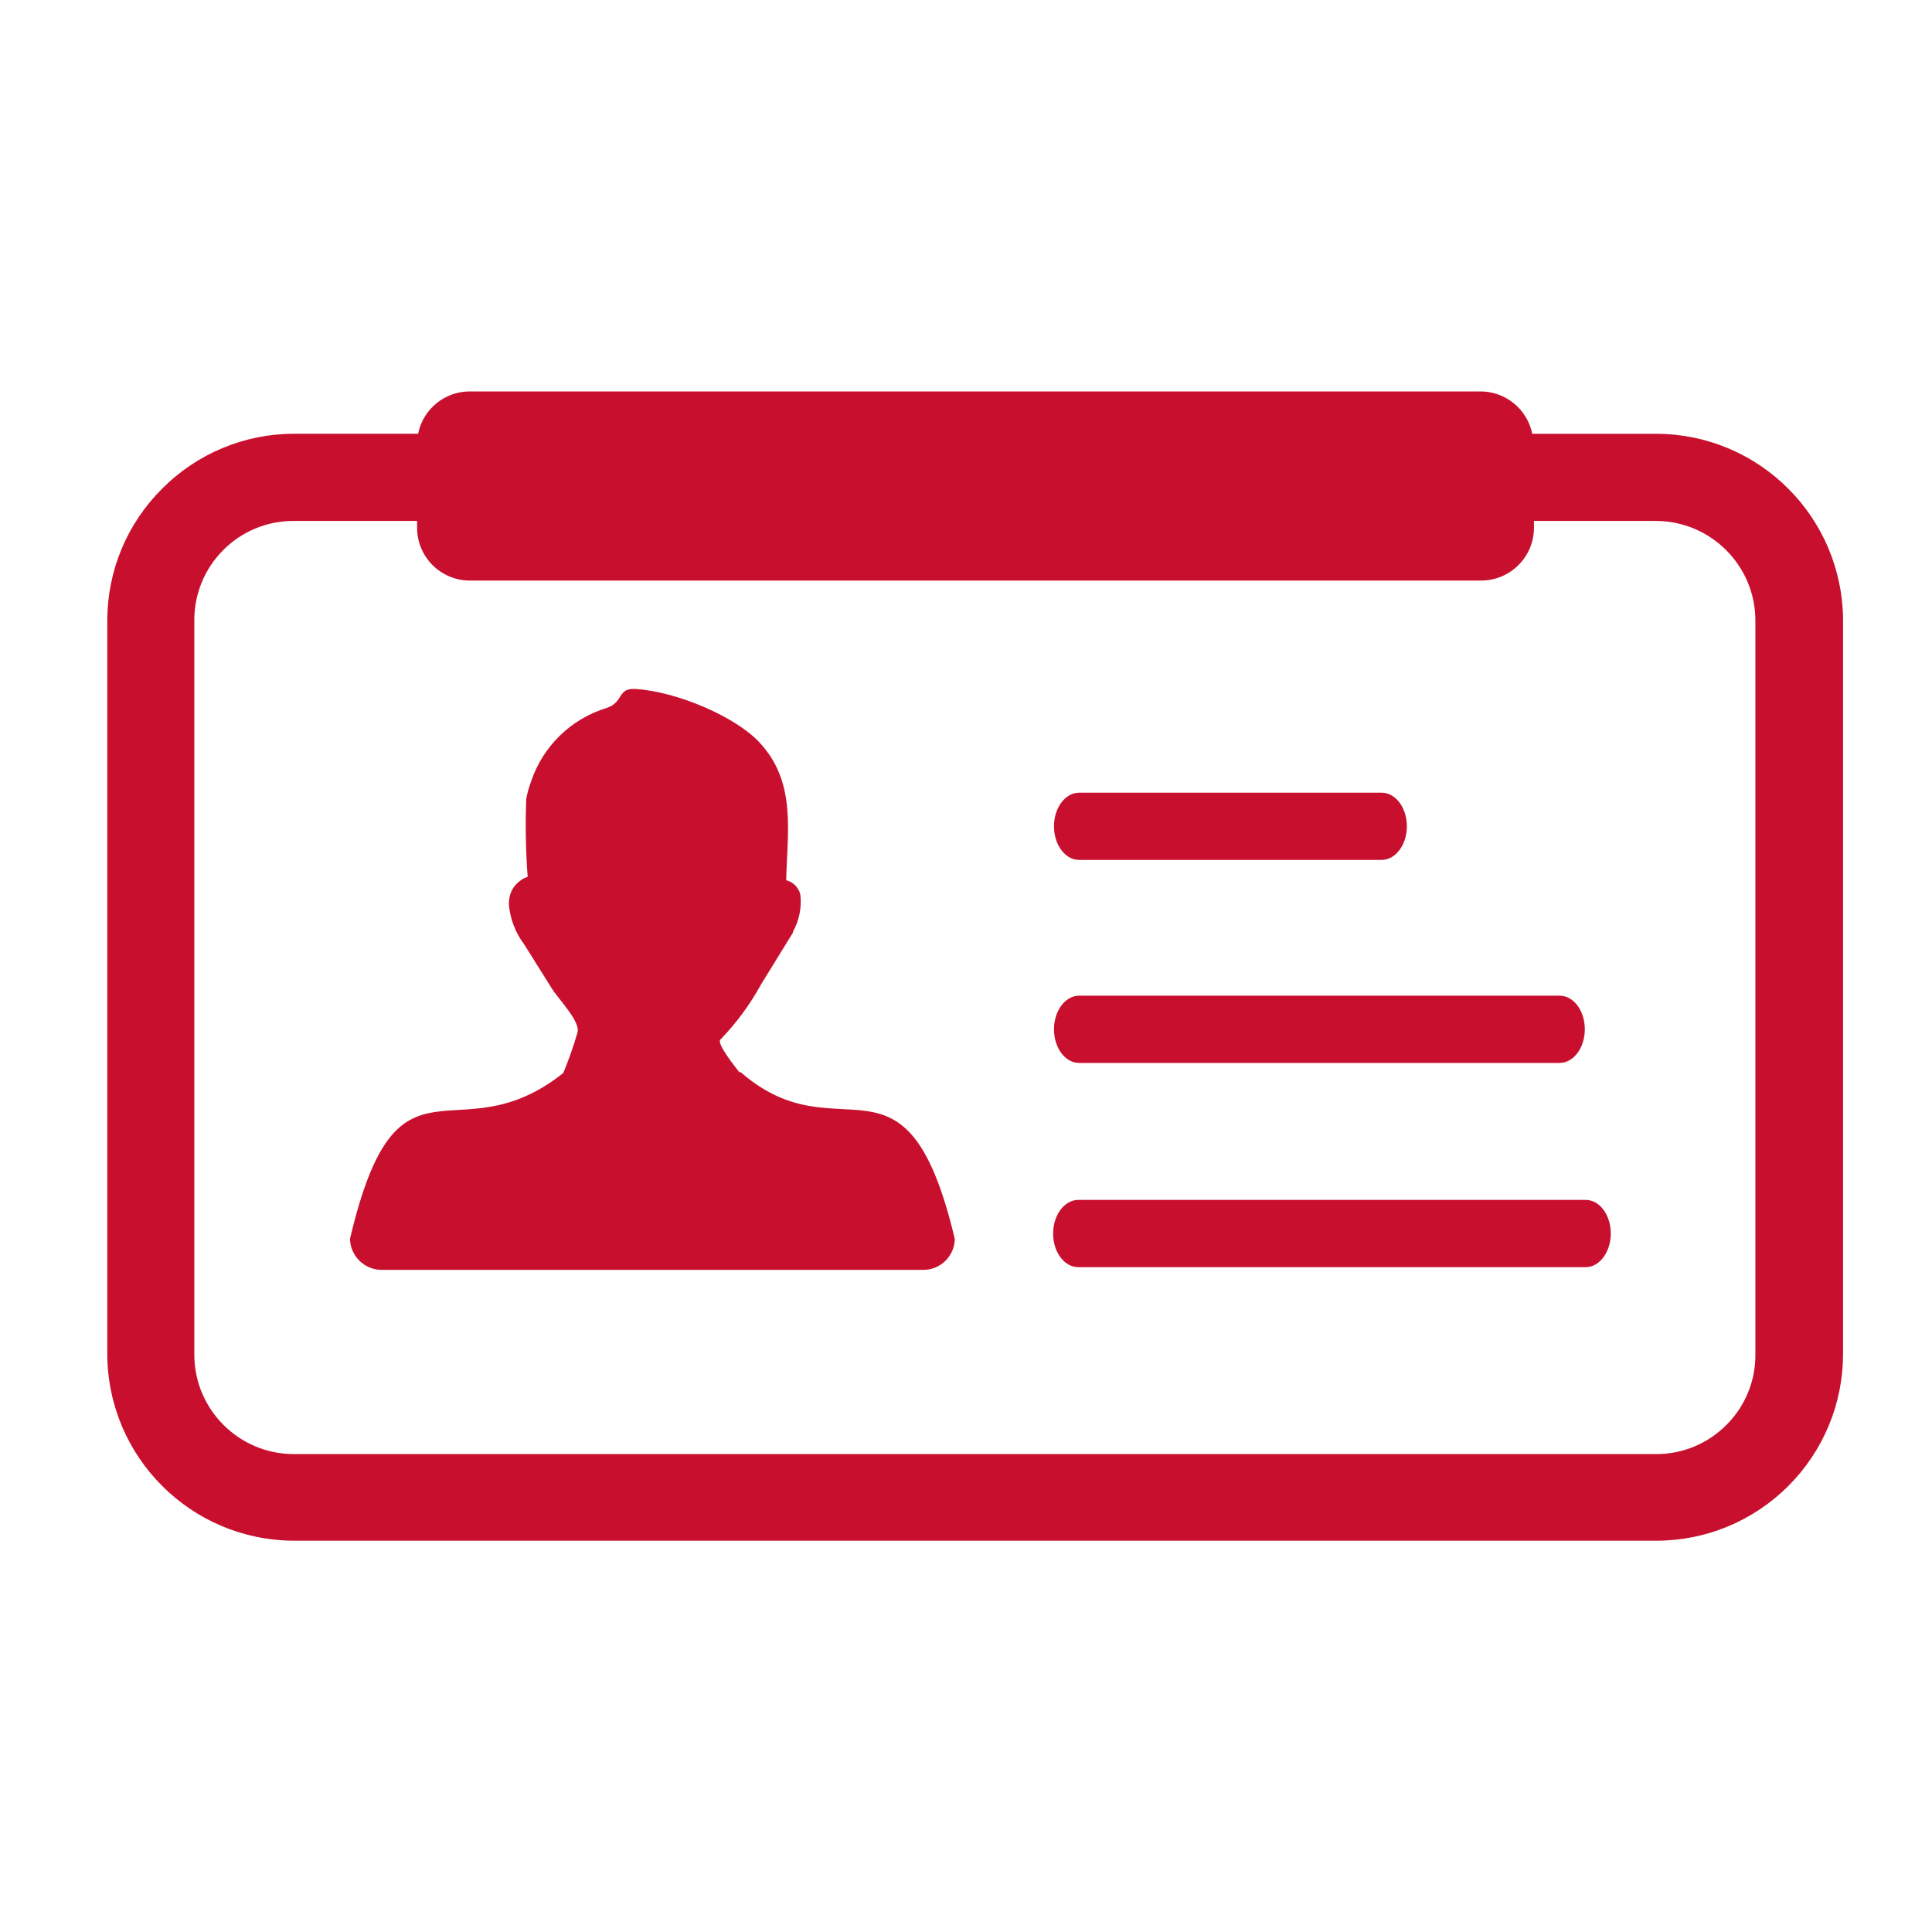 <?xml version="1.0" encoding="utf-8"?>
<!-- Generator: Adobe Illustrator 16.0.0, SVG Export Plug-In . SVG Version: 6.00 Build 0)  -->
<!DOCTYPE svg PUBLIC "-//W3C//DTD SVG 1.1//EN" "http://www.w3.org/Graphics/SVG/1.1/DTD/svg11.dtd">
<svg version="1.1" id="Livello_1" xmlns="http://www.w3.org/2000/svg" xmlns:xlink="http://www.w3.org/1999/xlink" x="0px" y="0px"
	 width="80px" height="80px" viewBox="0 0 80 80" enable-background="new 0 0 80 80" xml:space="preserve">
<path fill="#C8102E" d="M44.654,52.471c-0.584,0-1.047-0.625-1.047-1.392s0.468-1.394,1.047-1.394h21.004
	c0.584,0,1.041,0.627,1.041,1.394s-0.467,1.392-1.041,1.392H44.654z M19.452,16.208h41.854c1.039,0.003,1.935,0.736,2.142,1.755
	h5.142c4.26,0.013,7.71,3.46,7.727,7.72v30.413c-0.008,2.041-0.823,3.996-2.269,5.437l0,0c-1.444,1.446-3.403,2.262-5.446,2.264
	H12.17c-4.255-0.012-7.704-3.454-7.727-7.706V25.67c0.004-2.041,0.821-3.996,2.27-5.434l0,0c1.443-1.456,3.408-2.274,5.458-2.275
	h5.142C17.517,16.942,18.411,16.208,19.452,16.208z M63.518,21.571v0.286c-0.002,1.204-0.979,2.178-2.182,2.183H19.452
	c-1.205-0.003-2.179-0.979-2.181-2.183v-0.286H12.17c-1.097-0.007-2.151,0.427-2.925,1.205l0,0
	c-0.775,0.775-1.207,1.829-1.199,2.925v30.415c0.016,2.255,1.84,4.077,4.094,4.095h56.42c1.096,0.007,2.151-0.426,2.924-1.205l0,0
	c0.779-0.771,1.213-1.829,1.203-2.923V25.665c-0.02-2.252-1.84-4.072-4.092-4.094H63.518L63.518,21.571z M30.652,44.381
	c4.141,3.625,6.855-1.598,8.884,6.919c-0.012,0.722-0.605,1.294-1.325,1.283c-0.014,0-0.028,0-0.042-0.001H15.86
	c-0.726,0.029-1.339-0.536-1.368-1.264c0-0.004,0-0.012,0-0.02c1.977-8.387,4.356-3.314,8.832-6.867
	c0.225-0.543,0.421-1.101,0.585-1.666c0.146-0.455-0.76-1.357-1.065-1.843l-1.128-1.801c-0.362-0.479-0.585-1.047-0.644-1.644
	c-0.009-0.2,0.029-0.401,0.111-0.584c0.089-0.181,0.224-0.336,0.391-0.45c0.085-0.059,0.179-0.105,0.276-0.14
	c-0.082-1.075-0.1-2.152-0.059-3.229c0.046-0.243,0.113-0.481,0.199-0.713c0.49-1.464,1.658-2.599,3.136-3.048
	c0.707-0.239,0.433-0.825,1.17-0.784c1.684,0.088,4.287,1.169,5.264,2.339c1.403,1.615,1.041,3.604,0.994,5.581l0,0
	c0.289,0.071,0.514,0.297,0.585,0.585c0.065,0.534-0.042,1.075-0.304,1.543l0,0v0.041l-1.327,2.154
	c-0.454,0.828-1.016,1.588-1.673,2.27c-0.192,0.156,0.662,1.203,0.791,1.373L30.652,44.381z M44.688,35.608
	c-0.584,0-1.045-0.626-1.045-1.393c0-0.767,0.467-1.392,1.045-1.392h12.518c0.586,0,1.05,0.626,1.05,1.392
	c0,0.766-0.468,1.393-1.05,1.393H44.688z M44.688,44.014c-0.584,0-1.045-0.625-1.045-1.394c0-0.765,0.467-1.392,1.045-1.392h19.889
	c0.586,0,1.047,0.627,1.047,1.392c0,0.769-0.466,1.394-1.047,1.394H44.688z"/>
</svg>
